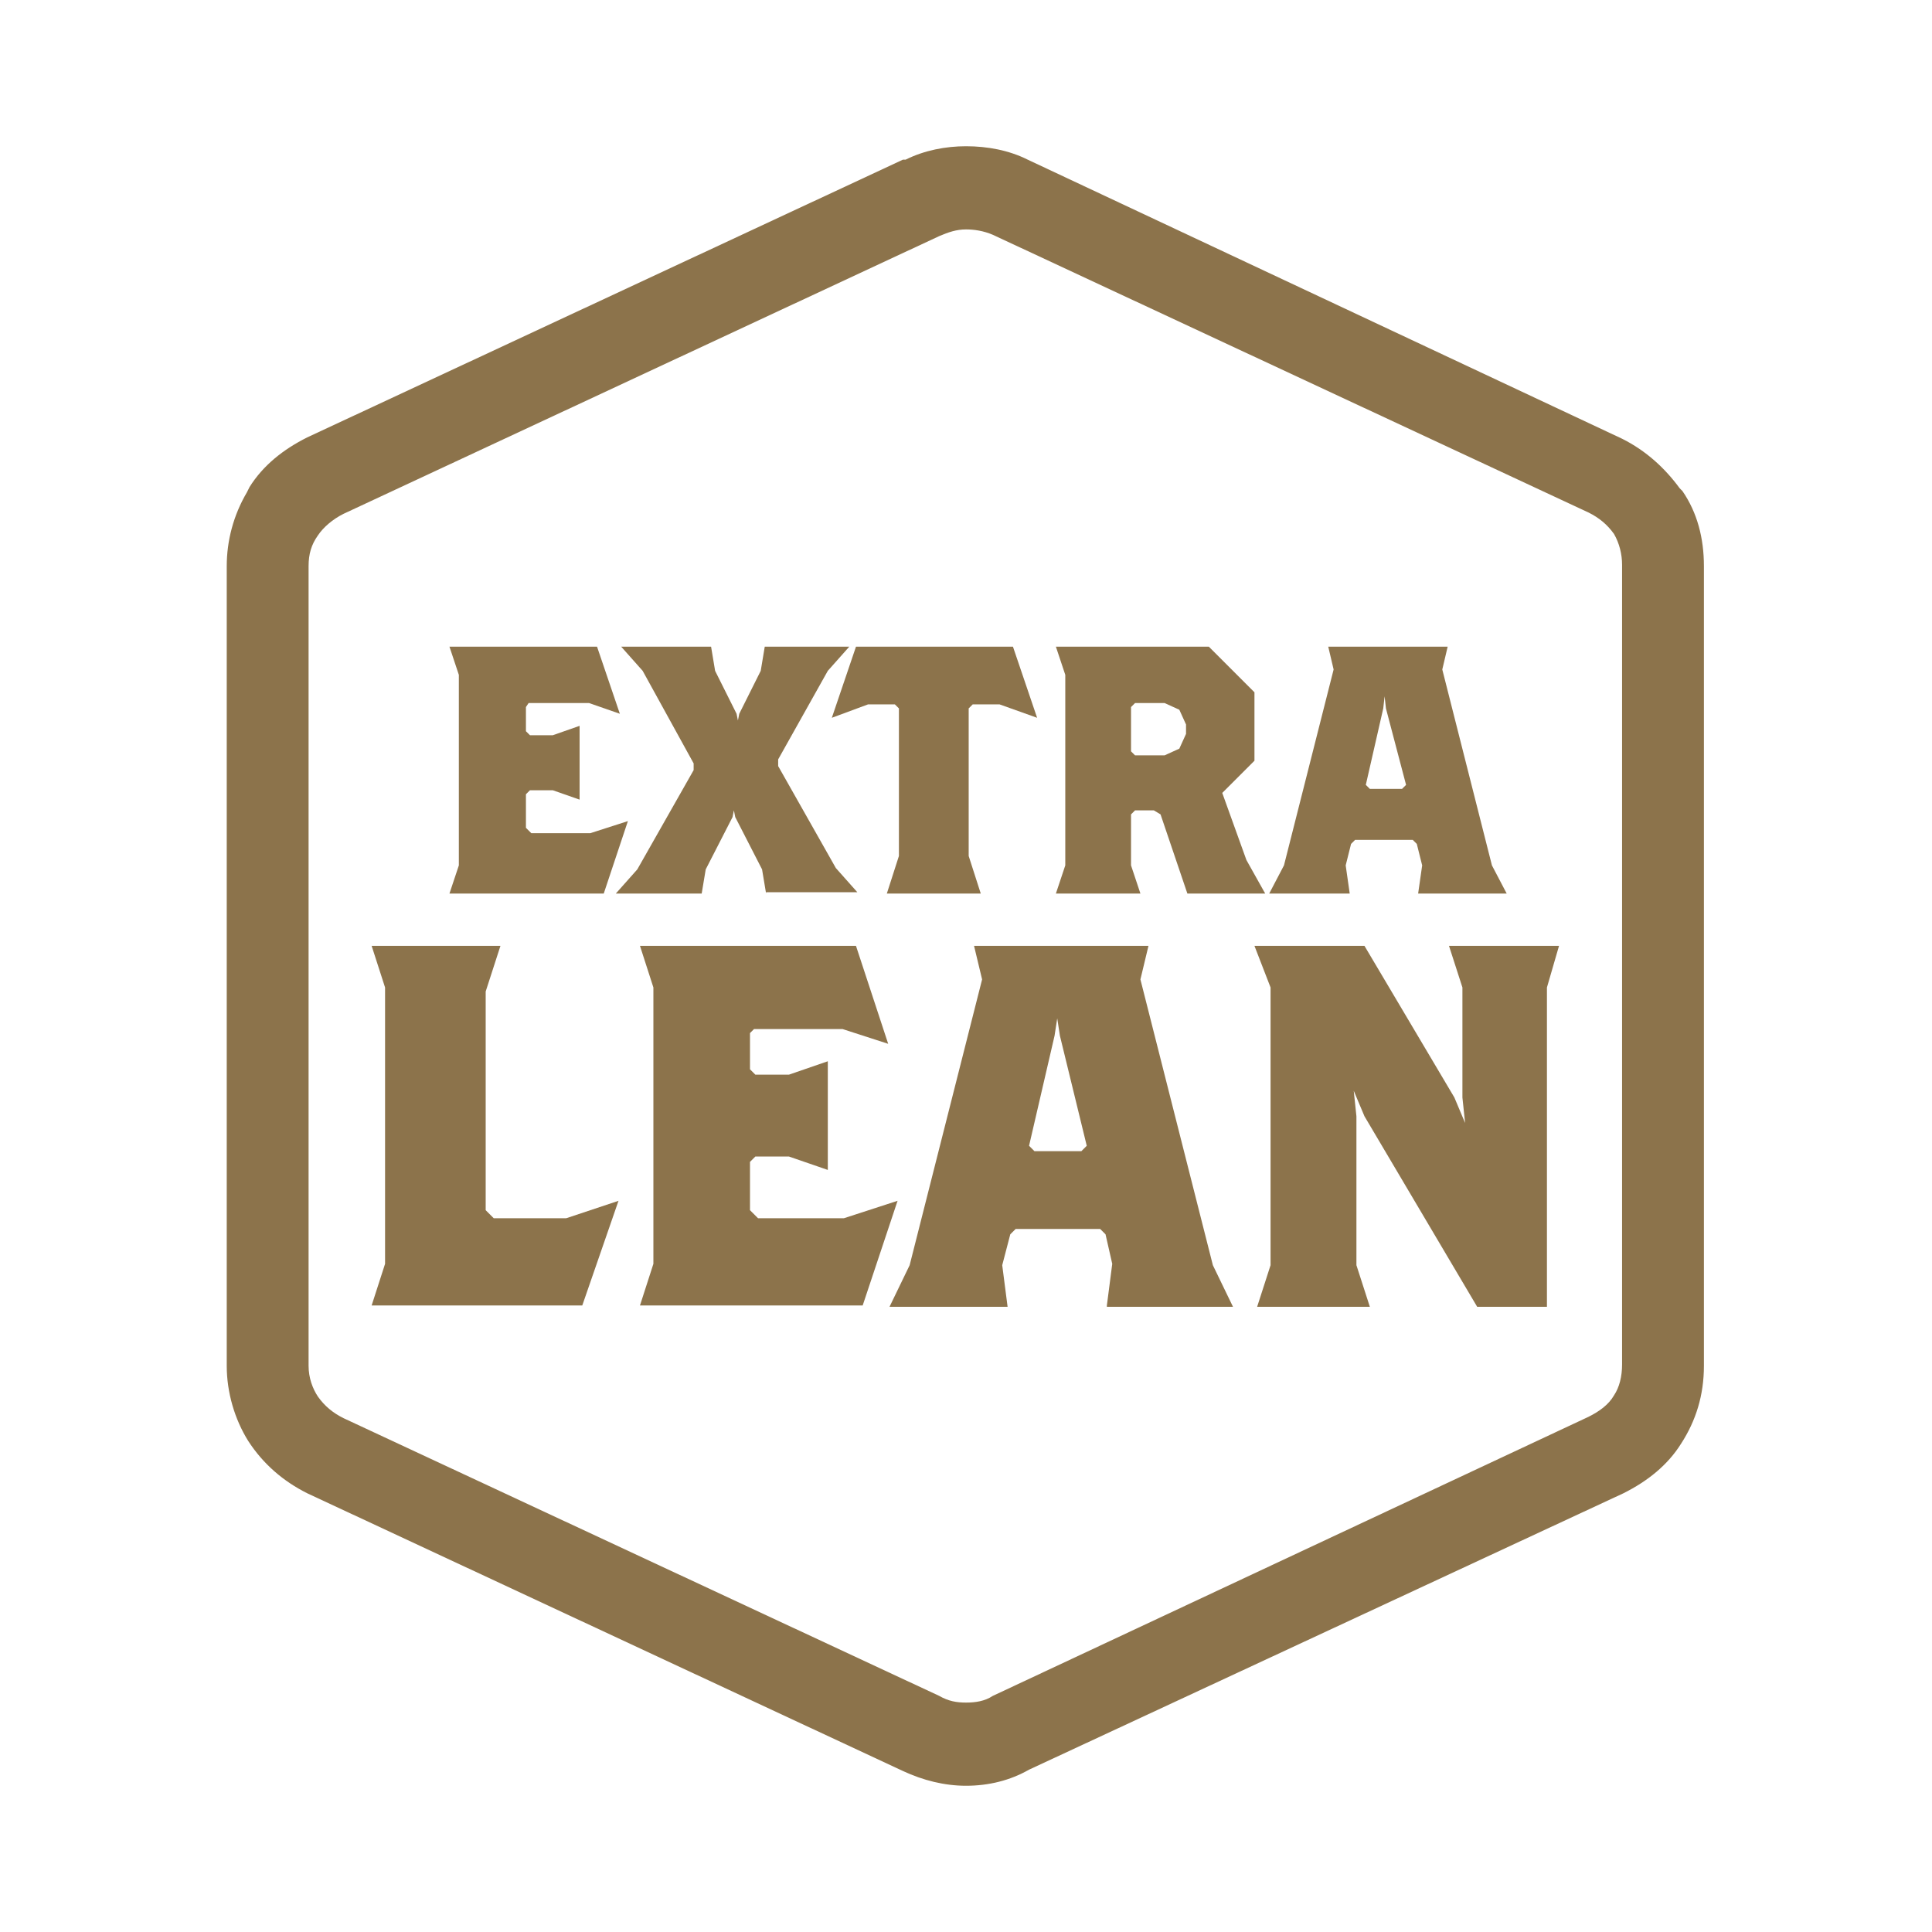 <svg width="144" height="144" viewBox="0 0 144 144" fill="none" xmlns="http://www.w3.org/2000/svg">
<path d="M45 66.6H33.5L34.2 64.5V50.3L33.5 48.2H44.5L46.2 53.2L43.9 52.4H39.4L39.2 52.7V54.5L39.5 54.8H41.2L43.2 54.1V59.6L41.2 58.9H39.5L39.2 59.2V61.7L39.6 62.1H44L46.8 61.2L45 66.6Z" fill="#8C734B"/>
<path d="M57.1 66.6L56.8 64.8L54.8 60.9L54.7 60.4L54.6 60.9L52.6 64.8L52.3 66.6H45.9L47.5 64.8L51.7 57.4V56.9L47.9 50L46.3 48.2H53L53.3 50L54.9 53.2L55 53.7L55.1 53.2L56.7 50L57 48.2H63.3L61.7 50L58 56.6V57.1L62.3 64.7L63.9 66.5H57.1V66.6Z" fill="#8C734B"/>
<path d="M74.5 52.5H72.5L72.2 52.8V63.8L73.1 66.6H66.1L67 63.8V52.8L66.7 52.5H64.7L62 53.5L63.8 48.2H75.5L77.3 53.5L74.5 52.5Z" fill="#8C734B"/>
<path d="M88.5 66.6L86.5 60.7L86 60.4H84.6L84.3 60.7V64.5L85 66.6H78.7L79.4 64.5V50.3L78.7 48.2H90.1L93.5 51.6V56.7L91.1 59.1L92.9 64.1L94.3 66.6H88.5ZM88.4 54L87.9 52.9L86.8 52.4H84.6L84.3 52.7V56L84.6 56.3H86.8L87.9 55.8L88.4 54.7V54Z" fill="#8C734B"/>
<path d="M105.7 66.6L106 64.5L105.6 62.9L105.3 62.6H101L100.7 62.9L100.3 64.5L100.6 66.6H94.6L95.7 64.5L99.4 49.9L99 48.2H107.9L107.5 49.9L111.2 64.5L112.3 66.6H105.7ZM103.3 52.8L103.2 51.9L103.1 52.8L101.8 58.5L102.1 58.8H104.5L104.8 58.5L103.3 52.8Z" fill="#8C734B"/>
<path d="M43.4 97.3H27.7L28.7 94.2V73.6L27.7 70.5H37.3L36.2 73.9V90.2L36.8 90.8H42.2L46.1 89.5L43.4 97.3Z" fill="#8C734B"/>
<path d="M64.3 97.3H47.7L48.7 94.2V73.6L47.7 70.5H63.8L66.2 77.8L62.8 76.7H56.2L55.9 77V79.7L56.3 80.1H58.8L61.7 79.1V87.2L58.8 86.2H56.3L55.9 86.6V90.2L56.5 90.8H62.9L66.9 89.5L64.3 97.3Z" fill="#8C734B"/>
<path d="M82.5 97.3L82.9 94.2L82.4 92L82 91.6H75.7L75.3 92L74.7 94.3L75.1 97.4H66.3L67.8 94.3L73.2 73L72.6 70.5H85.6L85 73L90.4 94.3L91.9 97.4H82.5V97.3ZM79 77.2L78.8 75.9L78.6 77.2L76.7 85.4L77.1 85.8H80.6L81 85.4L79 77.2Z" fill="#8C734B"/>
<path d="M115.3 73.6V97.4H110.1L101.7 83.2L100.9 81.3L101.1 83.2V94.3L102.1 97.4H93.7L94.7 94.3V73.6L93.5 70.5H101.7L108.4 81.8L109.2 83.7L109 81.8V73.6L108 70.5H116.2L115.3 73.6Z" fill="#8C734B"/>
<path d="M72 17.1C72.6 17.1 73.3 17.2 74 17.5L118.4 38.2C119.2 38.6 119.8 39.1 120.3 39.8C120.7 40.5 120.9 41.3 120.9 42.1V101.7C120.9 102.6 120.7 103.4 120.3 104C119.9 104.7 119.2 105.2 118.4 105.6L74 126.4C73.4 126.8 72.7 126.9 72 126.9C71.3 126.9 70.7 126.8 70 126.4L25.6 105.7C24.8 105.3 24.2 104.8 23.7 104.1C23.3 103.5 23 102.7 23 101.8V42.2C23 41.3 23.2 40.6 23.7 39.9C24.1 39.3 24.8 38.7 25.6 38.3L70 17.6C70.7 17.3 71.3 17.1 72 17.1ZM72 10.9C70.5 10.9 68.9 11.2 67.5 11.9H67.4H67.3L22.9 32.6C21.1 33.5 19.6 34.7 18.6 36.3L18.5 36.5L18.4 36.7C17.4 38.4 16.9 40.3 16.9 42.2V101.8C16.9 103.8 17.5 105.8 18.5 107.4C19.6 109.1 21.1 110.4 22.9 111.3L67.3 132C68.8 132.7 70.4 133.1 72 133.1C73.7 133.1 75.3 132.7 76.7 131.9L121 111.3C122.8 110.4 124.3 109.2 125.3 107.6C126.4 105.9 127 104 127 101.8V42.2C127 40.1 126.5 38.2 125.4 36.6L125.3 36.5L125.2 36.4C124.1 34.9 122.7 33.6 120.9 32.7L76.6 11.9C75.2 11.2 73.6 10.9 72 10.9Z" fill="#8C734B"/>
</svg>
